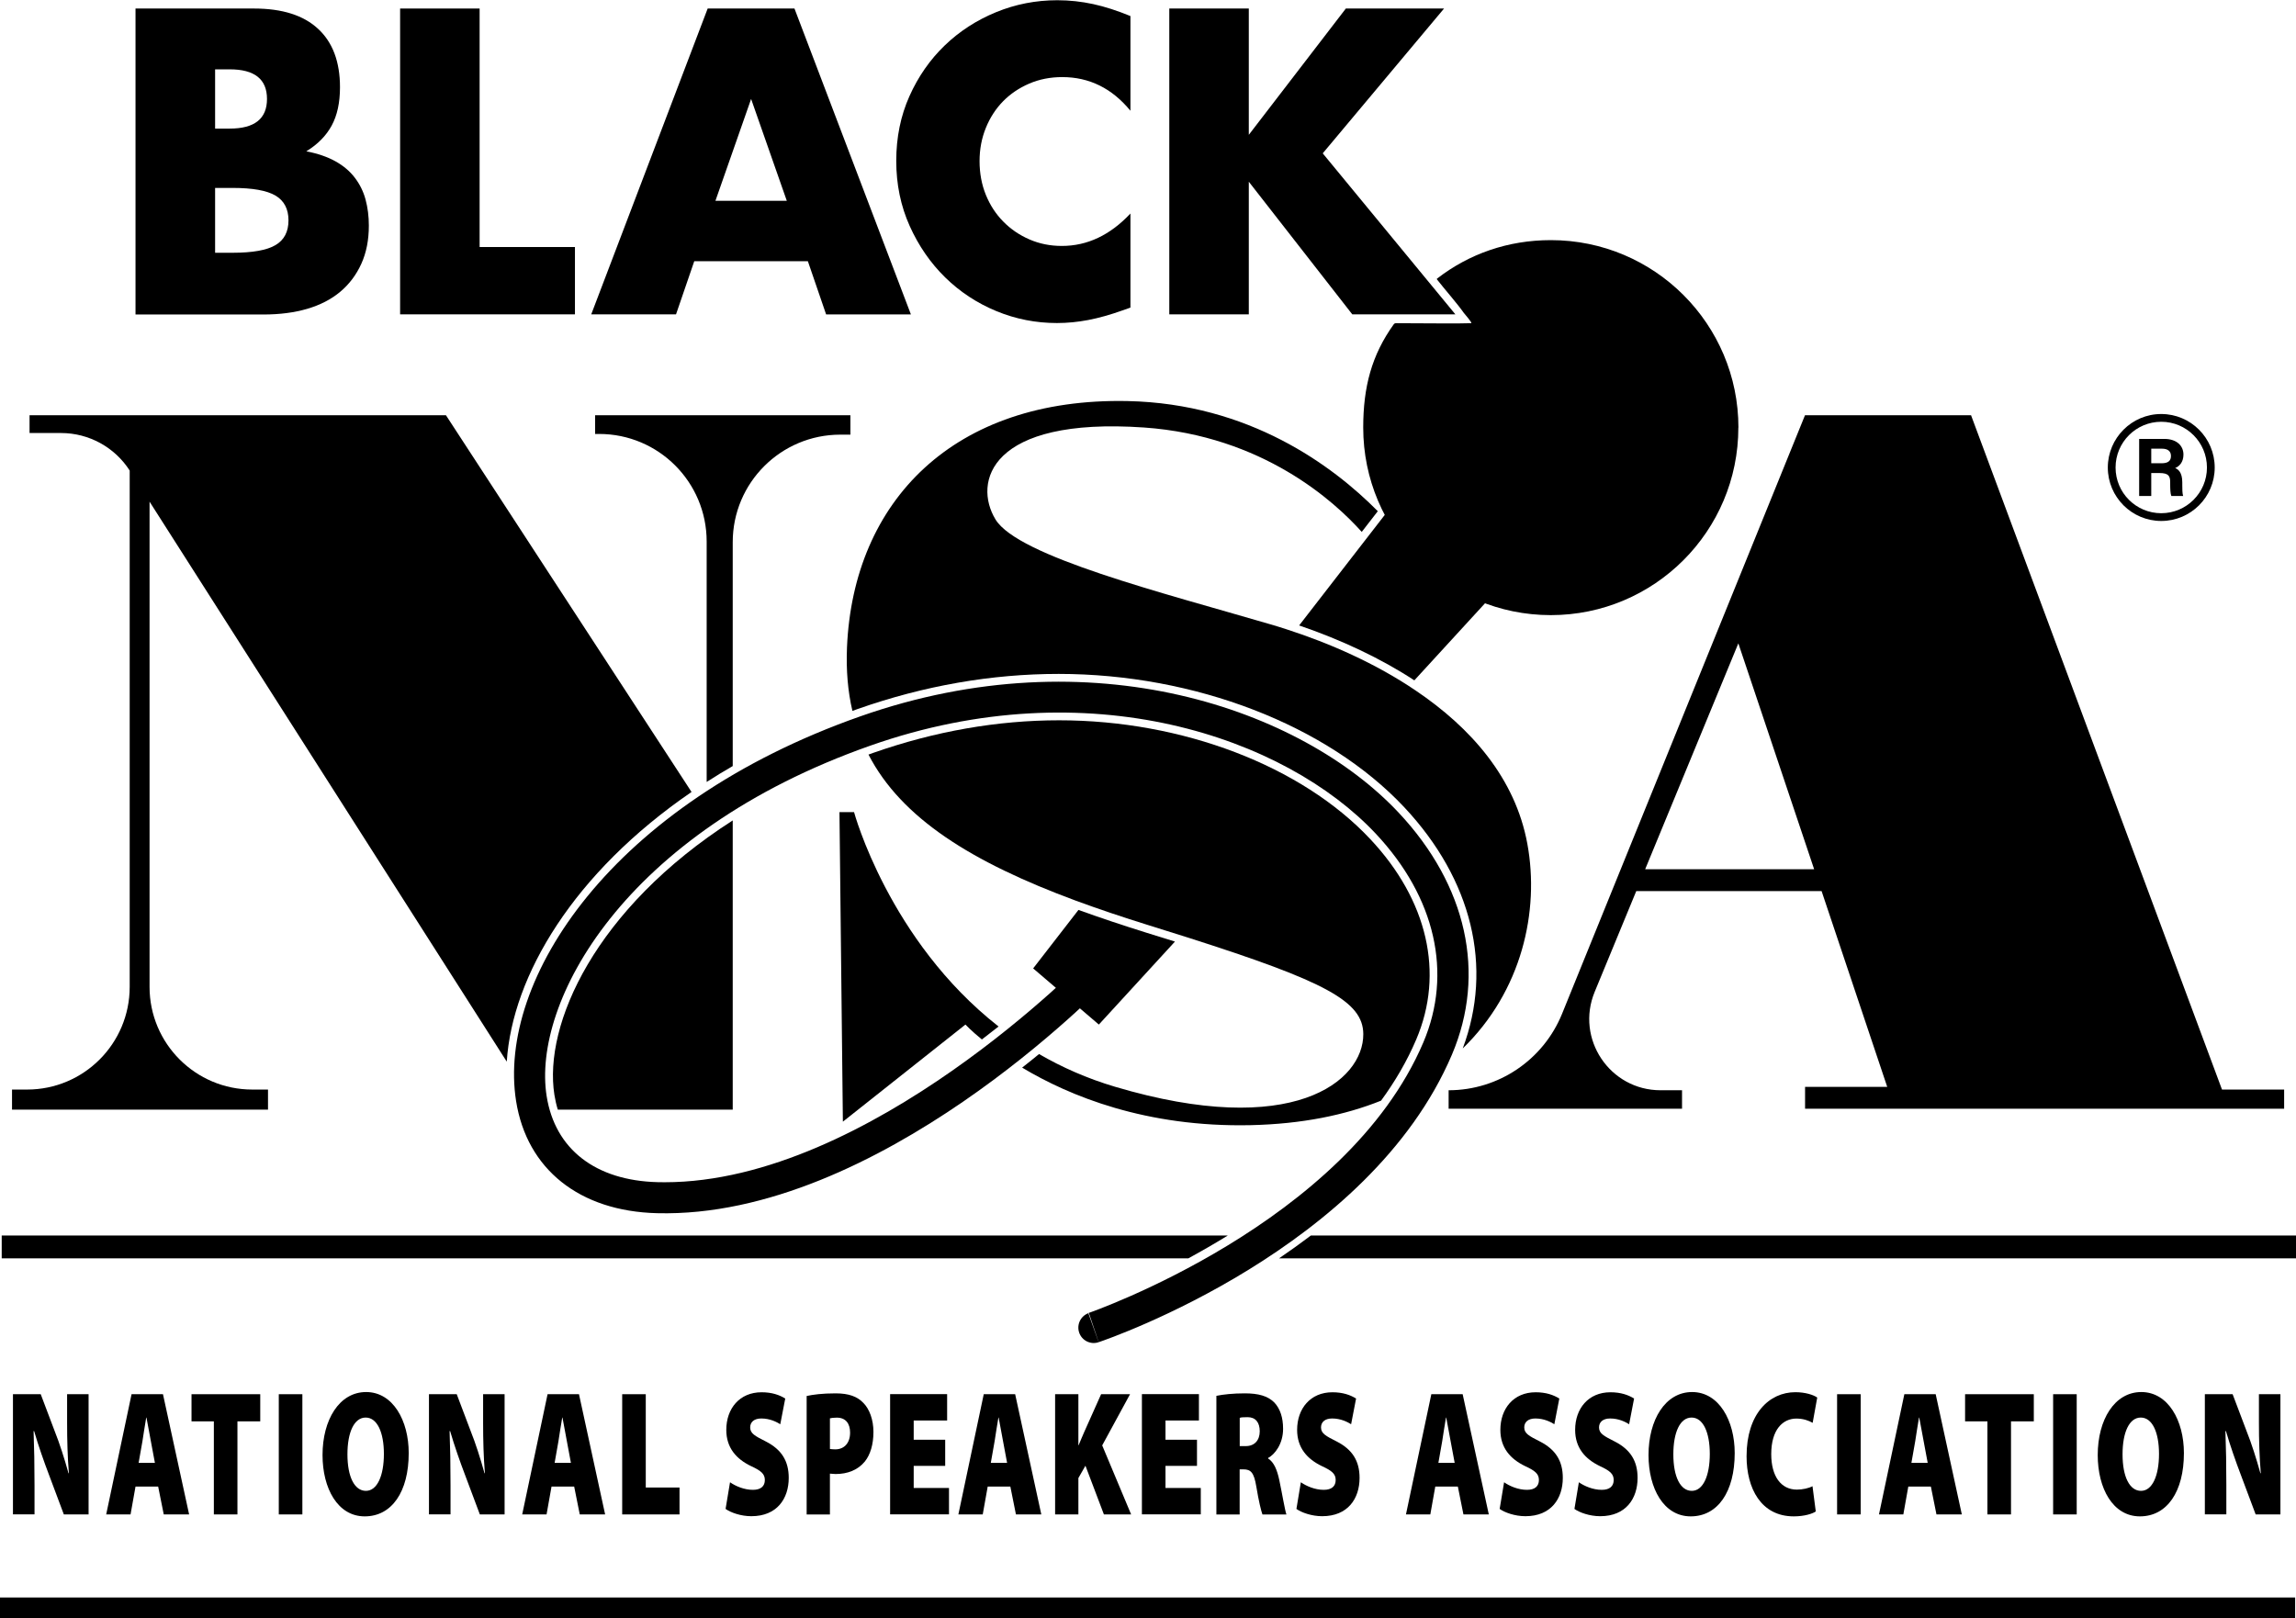 <svg xmlns="http://www.w3.org/2000/svg" id="Layer_1" viewBox="0 0 295.99 208.67"><path d="M.22,159.3h158.06c-1.74,1.07-3.45,2.05-5.08,2.94H.22v-2.94Z"></path><path d="M295.99,159.3v2.94h-131.1c1.37-.93,2.74-1.91,4.1-2.94h127Z"></path><path d="M224.1,55.13c0,13.35-10.82,24.18-24.18,24.18s-24.18-10.82-24.18-24.18c0-5.24,1.09-9.35,3.93-13.31.08-.11.18-.15.31-.15,2.76,0,8.38.07,9.67,0,.22-.01-.86-1.2-.96-1.35-.75-1.09-2.58-3.18-3.39-4.23-.1-.13-.09-.13,0-.2,4.08-3.15,9.08-4.93,14.63-4.93,13.35,0,24.18,10.82,24.18,24.18Z"></path><path d="M147.8,120.26c1.28.39,2.5.77,3.67,1.14l-9.81,10.7-8.47-7.24,5.84-7.54c2.69.97,5.57,1.94,8.77,2.94Z"></path><path d="M196.9,71.83l-14.57,15.89c-4.24-2.78-9.34-5.2-14.85-7.08l11.47-14.81,1.1-1.41,16.85,7.41Z"></path><path d="M19.28,64.68v62.56c0,7.31,5.93,13.24,13.24,13.24h2.03v2.59H1.55v-2.59h1.94c7.31,0,13.23-5.93,13.23-13.24V60.67c-1.93-3.01-5.27-4.84-8.85-4.84H3.81v-2.29h53.68l31.66,48.57c-15.19,10.41-23.1,23.67-23.82,34.77L19.28,64.68Z"></path><path d="M94.46,105.78v37.29h-22.55c-.19-.61-.33-1.24-.44-1.91-1.43-9.05,5.22-23.99,22.99-35.38Z"></path><path d="M109.63,53.54v2.5h-1.3c-7.66,0-13.87,6.21-13.87,13.86v28.87c-1.16.67-2.28,1.35-3.36,2.05v-31c0-7.66-6.2-13.87-13.86-13.87h-.52v-2.41h32.91Z"></path><path d="M128.73,132.35c-.69.55-1.41,1.11-2.15,1.67-1.41-1.15-2.12-1.92-2.12-1.92l-15.8,12.52-.44-39.91h1.88s4.47,16.55,18.63,27.64Z"></path><path d="M182.58,134.01c-1.19,2.8-2.74,5.44-4.54,7.9-4.64,1.87-10.21,3.01-16.79,3.16-13.51.3-23.38-3.76-29.48-7.42.76-.59,1.49-1.18,2.18-1.75,2.93,1.7,6.19,3.15,9.8,4.22,22.88,6.8,32.03-.7,32-6.79-.02-4.23-4.92-6.8-22.49-12.41-1.61-.51-3.33-1.05-5.16-1.62-3.34-1.04-6.47-2.09-9.4-3.17-13.41-4.96-22.49-10.62-26.74-18.84.2-.08.4-.15.61-.22,7.92-2.78,15.99-4.2,23.98-4.2,15.88,0,31.24,5.87,40.1,15.32,7.4,7.88,9.56,17.29,5.93,25.82Z"></path><path d="M188.57,135.18c3.93-10.49,1.22-21.75-7.54-31.1-9.95-10.6-27.02-17.19-44.55-17.19-8.65,0-17.37,1.52-25.9,4.52-.23.08-.46.16-.69.25-.59-2.5-.82-5.22-.7-8.18.8-18.88,13.77-32.24,36.18-31.77,15.66.33,26.43,8.32,32.25,14.2l-2.07,2.67c-3.48-3.89-12.75-12.39-28.06-13.46-19.94-1.38-22.06,7.09-19.15,11.86,2.91,4.76,21.53,9.44,35.38,13.5.7.2,1.4.42,2.11.65,5.61,1.81,11.52,4.41,16.67,7.9,7.14,4.81,12.85,11.31,14.4,19.77,1.6,8.7-.72,18.99-8.33,26.38Z"></path><path d="M286.45,140.48l-32.35-86.94h-21.41l-31.32,77.18c-2.42,5.95-8.2,9.85-14.62,9.85h0v2.38h30.09v-2.38h-2.77c-6.54,0-10.99-6.64-8.49-12.69l5.36-12.99h23.89l8.46,25.24h-10.59v2.82h61.76v-2.47h-8ZM212.09,112.07l12.01-29.12,9.77,29.12h-21.78Z"></path><path d="M278.62,67.17c-3.8,0-6.89-3.09-6.89-6.89s3.09-6.9,6.89-6.9,6.89,3.09,6.89,6.9-3.09,6.89-6.89,6.89ZM278.62,54.38c-3.25,0-5.89,2.64-5.89,5.9s2.64,5.89,5.89,5.89,5.89-2.64,5.89-5.89-2.64-5.9-5.89-5.9Z"></path><path d="M277.33,61v2.95h-1.56v-7.36h3.24c1.6,0,2.47.88,2.47,2.02,0,.98-.53,1.52-1.07,1.74.36.14.92.51.92,1.84v.36c0,.49,0,1.06.11,1.4h-1.52c-.13-.32-.15-.88-.15-1.66v-.11c0-.8-.2-1.19-1.39-1.19h-1.05ZM277.33,59.73h1.33c.87,0,1.21-.33,1.21-.94s-.4-.94-1.17-.94h-1.37v1.88Z"></path><g><path d="M1.67,195.26v-15.5h3.58l1.8,4.76c.62,1.54,1.28,3.61,1.78,5.43h.05c-.17-2.05-.23-4.21-.23-6.53v-3.66h2.77v15.5h-3.19l-1.93-5.15c-.62-1.63-1.36-3.73-1.9-5.59h-.07c.08,2.09.12,4.42.12,6.94v3.79H1.67Z"></path><path d="M17.47,191.67l-.64,3.59h-3.14l3.27-15.5h4.05l3.37,15.5h-3.27l-.72-3.59h-2.92ZM19.97,188.61l-.52-2.78c-.17-.87-.39-2.16-.57-3.06h-.03c-.17.9-.34,2.18-.49,3.06l-.49,2.78h2.1Z"></path><path d="M27.58,183.26h-2.89v-3.5h8.86v3.5h-2.94v12h-3.04v-12Z"></path><path d="M38.98,179.76v15.5h-3.04v-15.5h3.04Z"></path><path d="M52.69,187.35c0,4.99-2.18,8.16-5.67,8.16s-5.44-3.61-5.44-7.91c0-4.53,2.15-8.12,5.62-8.12s5.49,3.7,5.49,7.86ZM44.79,187.51c0,2.92.92,4.71,2.38,4.71s2.32-1.96,2.32-4.76-.87-4.69-2.35-4.69-2.35,1.89-2.35,4.74Z"></path><path d="M55.3,195.26v-15.5h3.58l1.8,4.76c.62,1.54,1.28,3.61,1.78,5.43h.05c-.17-2.05-.23-4.21-.23-6.53v-3.66h2.77v15.5h-3.19l-1.93-5.15c-.62-1.63-1.36-3.73-1.9-5.59h-.07c.08,2.09.12,4.42.12,6.94v3.79h-2.77Z"></path><path d="M71.1,191.67l-.64,3.59h-3.14l3.27-15.5h4.05l3.37,15.5h-3.27l-.72-3.59h-2.92ZM73.6,188.61l-.52-2.78c-.17-.87-.39-2.16-.57-3.06h-.03c-.17.9-.34,2.18-.49,3.06l-.49,2.78h2.1Z"></path><path d="M80.21,179.76h3.04v12.03h4.35v3.47h-7.39v-15.5Z"></path><path d="M94.12,191.12c.69.48,1.8.97,2.94.97,1.04,0,1.54-.48,1.54-1.27s-.5-1.2-1.78-1.79c-1.91-.92-3.19-2.37-3.19-4.67,0-2.74,1.7-4.85,4.55-4.85,1.34,0,2.32.35,3.05.81l-.64,3.31c-.49-.3-1.33-.74-2.45-.74-.92,0-1.43.46-1.43,1.15,0,.78.6,1.1,2.03,1.82,2.03,1.04,2.94,2.53,2.94,4.69,0,2.67-1.51,4.94-4.82,4.94-1.36,0-2.69-.48-3.32-.94l.57-3.43Z"></path><path d="M103.99,179.99c.82-.18,2.01-.34,3.73-.34s2.8.41,3.59,1.24c.77.78,1.29,2.14,1.29,3.73s-.39,2.92-1.11,3.82c-.91,1.1-2.23,1.61-3.76,1.61-.3,0-.55-.05-.74-.05v5.27h-3v-15.27ZM106.99,186.82c.17.02.37.05.69.05,1.17,0,1.91-.83,1.91-2.16,0-1.15-.55-1.93-1.71-1.93-.44,0-.74.05-.89.09v3.96Z"></path><path d="M121.85,189h-4.06v2.85h4.55v3.4h-7.59v-15.5h7.35v3.4h-4.31v2.48h4.06v3.36Z"></path><path d="M127.33,191.67l-.64,3.59h-3.14l3.27-15.5h4.05l3.37,15.5h-3.27l-.72-3.59h-2.92ZM129.83,188.61l-.52-2.78c-.17-.87-.39-2.16-.57-3.06h-.03c-.17.9-.34,2.18-.49,3.06l-.49,2.78h2.1Z"></path><path d="M136.02,179.76h3v6.58h.03c.23-.58.49-1.15.72-1.7l2.18-4.88h3.73l-3.59,6.6,3.73,8.9h-3.51l-2.38-6.28-.91,1.59v4.69h-3v-15.5Z"></path><path d="M154.31,189h-4.06v2.85h4.55v3.4h-7.59v-15.5h7.35v3.4h-4.31v2.48h4.06v3.36Z"></path><path d="M156.81,179.97c.86-.18,2.15-.32,3.66-.32,1.73,0,2.97.32,3.83,1.2.72.78,1.11,1.89,1.11,3.38,0,1.93-1.06,3.29-1.93,3.75v.07c.74.46,1.16,1.45,1.44,2.78.34,1.59.71,3.84.92,4.44h-3.09c-.17-.46-.47-1.66-.79-3.59-.3-1.84-.72-2.23-1.66-2.23h-.49v5.82h-3v-15.29ZM159.81,186.45h.79c1.14,0,1.8-.76,1.8-1.91s-.55-1.82-1.56-1.82c-.57,0-.87.02-1.02.09v3.63Z"></path><path d="M167.71,191.12c.69.48,1.8.97,2.94.97,1.04,0,1.54-.48,1.54-1.27s-.5-1.2-1.78-1.79c-1.91-.92-3.19-2.37-3.19-4.67,0-2.74,1.7-4.85,4.55-4.85,1.34,0,2.32.35,3.05.81l-.64,3.31c-.49-.3-1.33-.74-2.45-.74-.92,0-1.43.46-1.43,1.15,0,.78.6,1.1,2.03,1.82,2.03,1.04,2.94,2.53,2.94,4.69,0,2.67-1.51,4.94-4.82,4.94-1.36,0-2.69-.48-3.32-.94l.57-3.43Z"></path><path d="M185.03,191.67l-.64,3.59h-3.14l3.27-15.5h4.04l3.37,15.5h-3.27l-.72-3.59h-2.92ZM187.53,188.61l-.52-2.78c-.17-.87-.39-2.16-.57-3.06h-.03c-.17.9-.34,2.18-.49,3.06l-.49,2.78h2.1Z"></path><path d="M193.91,191.12c.69.48,1.8.97,2.94.97,1.04,0,1.54-.48,1.54-1.27s-.5-1.2-1.78-1.79c-1.91-.92-3.19-2.37-3.19-4.67,0-2.74,1.7-4.85,4.55-4.85,1.34,0,2.32.35,3.05.81l-.64,3.31c-.49-.3-1.33-.74-2.45-.74-.92,0-1.43.46-1.43,1.15,0,.78.6,1.1,2.03,1.82,2.03,1.04,2.94,2.53,2.94,4.69,0,2.67-1.51,4.94-4.82,4.94-1.36,0-2.69-.48-3.32-.94l.57-3.43Z"></path><path d="M203.55,191.12c.69.48,1.8.97,2.94.97,1.04,0,1.54-.48,1.54-1.27s-.5-1.2-1.78-1.79c-1.91-.92-3.19-2.37-3.19-4.67,0-2.74,1.7-4.85,4.55-4.85,1.34,0,2.32.35,3.05.81l-.64,3.31c-.49-.3-1.33-.74-2.45-.74-.92,0-1.43.46-1.43,1.15,0,.78.6,1.1,2.03,1.82,2.03,1.04,2.94,2.53,2.94,4.69,0,2.67-1.51,4.94-4.82,4.94-1.36,0-2.69-.48-3.32-.94l.57-3.43Z"></path><path d="M223.63,187.35c0,4.99-2.18,8.16-5.67,8.16s-5.44-3.61-5.44-7.91c0-4.53,2.15-8.12,5.62-8.12s5.49,3.7,5.49,7.86ZM215.72,187.51c0,2.92.92,4.71,2.38,4.71s2.32-1.96,2.32-4.76-.87-4.69-2.35-4.69-2.35,1.89-2.35,4.74Z"></path><path d="M234.09,194.87c-.42.3-1.49.64-2.84.64-4.23,0-6.09-3.61-6.09-7.75,0-5.47,2.92-8.26,6.29-8.26,1.29,0,2.35.35,2.82.69l-.59,3.26c-.49-.28-1.19-.55-2.1-.55-1.73,0-3.24,1.4-3.24,4.58,0,2.83,1.23,4.58,3.31,4.58.72,0,1.54-.18,2.01-.44l.42,3.24Z"></path><path d="M239.87,179.76v15.5h-3.04v-15.5h3.04Z"></path><path d="M246.01,191.67l-.64,3.59h-3.14l3.27-15.5h4.04l3.37,15.5h-3.27l-.72-3.59h-2.92ZM248.51,188.61l-.52-2.78c-.17-.87-.39-2.16-.57-3.06h-.03c-.17.9-.34,2.18-.49,3.06l-.49,2.78h2.1Z"></path><path d="M256.22,183.26h-2.89v-3.5h8.86v3.5h-2.94v12h-3.04v-12Z"></path><path d="M267.72,179.76v15.5h-3.04v-15.5h3.04Z"></path><path d="M281.54,187.35c0,4.99-2.18,8.16-5.67,8.16s-5.44-3.61-5.44-7.91c0-4.53,2.15-8.12,5.62-8.12s5.49,3.7,5.49,7.86ZM273.63,187.51c0,2.92.92,4.71,2.38,4.71s2.32-1.96,2.32-4.76-.87-4.69-2.35-4.69-2.35,1.89-2.35,4.74Z"></path><path d="M284.24,195.26v-15.5h3.58l1.8,4.76c.62,1.54,1.28,3.61,1.78,5.43h.05c-.17-2.05-.24-4.21-.24-6.53v-3.66h2.77v15.5h-3.19l-1.93-5.15c-.62-1.63-1.36-3.73-1.9-5.59h-.07c.08,2.09.12,4.42.12,6.94v3.79h-2.77Z"></path></g><g><path d="M17.48,1.1h15.27c3.63,0,6.38.87,8.26,2.62,1.88,1.74,2.82,4.25,2.82,7.53,0,1.99-.36,3.63-1.07,4.94s-1.8,2.42-3.27,3.32c1.46.28,2.71.71,3.74,1.28s1.87,1.28,2.51,2.12c.64.84,1.11,1.78,1.39,2.83.28,1.05.42,2.16.42,3.35,0,1.85-.32,3.49-.97,4.92-.65,1.43-1.55,2.63-2.72,3.61-1.17.98-2.59,1.71-4.26,2.2-1.67.49-3.56.73-5.65.73h-16.48V1.1ZM27.73,16.58h1.88c3.21,0,4.81-1.27,4.81-3.82s-1.6-3.82-4.81-3.82h-1.88v7.64ZM27.73,32.59h2.25c2.58,0,4.43-.33,5.54-.99,1.12-.66,1.67-1.73,1.67-3.19s-.56-2.53-1.67-3.19c-1.12-.66-2.96-.99-5.54-.99h-2.25v8.37Z"></path><path d="M61.83,1.1v30.75h12.29v8.68h-22.54V1.1h10.25Z"></path><path d="M104.15,33.68h-14.65l-2.35,6.85h-10.93L91.23,1.1h11.19l15.01,39.44h-10.93l-2.35-6.85ZM101.43,25.89l-4.6-13.13-4.6,13.13h9.21Z"></path><path d="M145.73,14.28c-2.37-2.89-5.3-4.34-8.79-4.34-1.54,0-2.96.28-4.26.84s-2.43,1.32-3.37,2.28-1.68,2.1-2.22,3.43c-.54,1.33-.81,2.75-.81,4.29s.27,3.02.81,4.34c.54,1.33,1.29,2.48,2.25,3.45.96.98,2.08,1.74,3.37,2.3,1.29.56,2.68.84,4.18.84,3.28,0,6.22-1.39,8.84-4.18v12.13l-1.05.37c-1.57.56-3.03.97-4.39,1.23-1.36.26-2.7.39-4.03.39-2.72,0-5.33-.51-7.82-1.54-2.49-1.03-4.69-2.48-6.59-4.34-1.9-1.86-3.43-4.08-4.58-6.64-1.15-2.56-1.73-5.36-1.73-8.39s.57-5.81,1.7-8.34c1.13-2.53,2.65-4.71,4.55-6.54,1.9-1.83,4.11-3.26,6.62-4.29,2.51-1.03,5.14-1.54,7.9-1.54,1.57,0,3.11.17,4.63.5,1.52.33,3.11.85,4.79,1.54v12.24Z"></path><path d="M161,17.37l12.5-16.27h12.66l-15.64,18.67,17.1,20.76h-13.29l-13.34-17.1v17.1h-10.25V1.1h10.25v16.27Z"></path></g><rect y="205.97" width="295.88" height="2.7"></rect><path d="M141.63,173.05l-1.33-3.75c.34-.12,33.25-11.54,43.19-34.9,3.79-8.91,1.56-18.71-6.12-26.9-11.65-12.42-37-21.27-65.15-11.37-31.94,11.24-43.65,33.19-41.75,45.19,1.08,6.85,6.3,10.9,14.32,11.1.3,0,.61.01.91.01,26.4,0,54.32-28.75,54.6-29.04l2.89,2.77c-1.21,1.27-30.04,30.99-58.49,30.26-9.99-.25-16.78-5.66-18.17-14.47-2.46-15.61,12.25-38.29,44.38-49.59,29.83-10.49,56.88-.92,69.39,12.41,8.81,9.39,11.32,20.76,6.88,31.2-10.64,25.02-44.08,36.59-45.54,37.08ZM140.37,169.29c-1.04.35-1.6,1.48-1.25,2.52s1.48,1.6,2.52,1.24l-1.27-3.76Z"></path></svg>